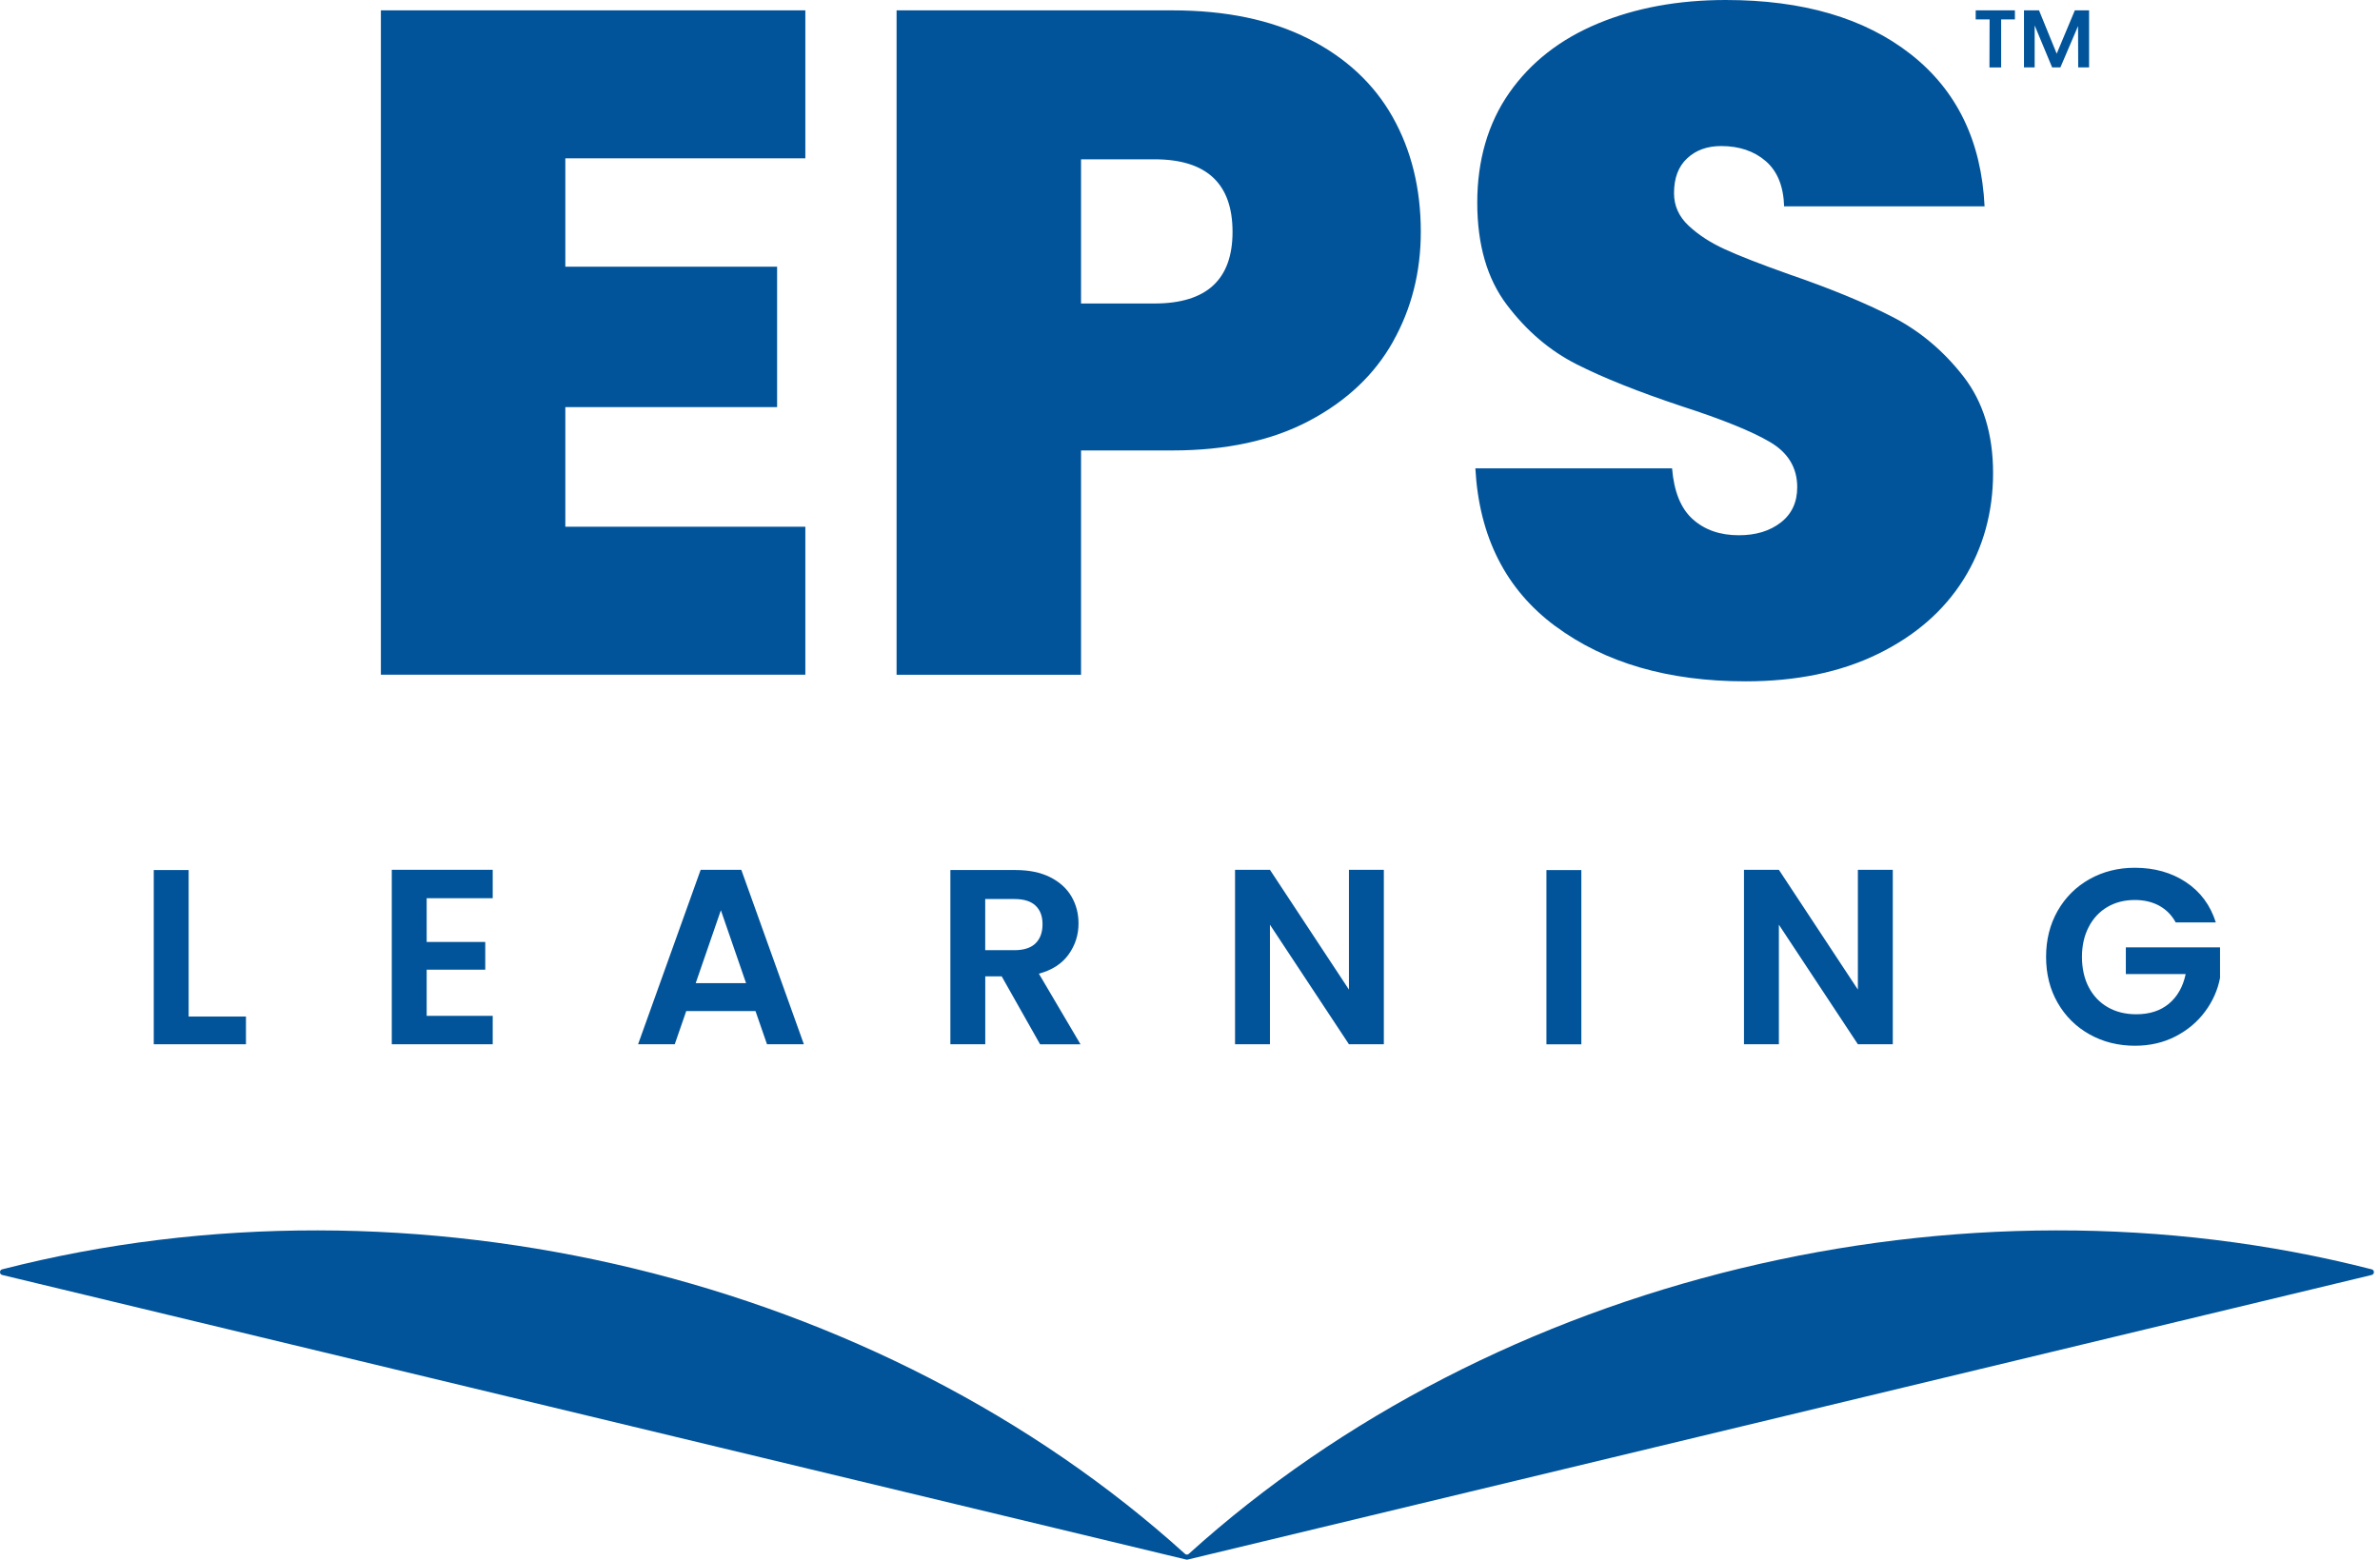 <svg width="119" height="78" viewBox="0 0 119 78" fill="none" xmlns="http://www.w3.org/2000/svg">
<path fill-rule="evenodd" clip-rule="evenodd" d="M73.768 23.423C73.956 26.847 75.29 29.479 77.769 31.317H77.773C80.252 33.154 83.421 34.074 87.278 34.074C89.819 34.074 92.024 33.618 93.89 32.707C95.756 31.797 97.185 30.556 98.173 28.984C99.16 27.413 99.654 25.606 99.654 23.659C99.654 21.711 99.16 20.099 98.173 18.828C97.183 17.555 96.008 16.564 94.642 15.858C93.275 15.152 91.542 14.436 89.441 13.713C88.029 13.212 86.963 12.796 86.241 12.465C85.519 12.135 84.916 11.742 84.43 11.286C83.943 10.829 83.701 10.29 83.701 9.66C83.701 8.906 83.919 8.326 84.359 7.917C84.798 7.508 85.363 7.304 86.054 7.304C86.96 7.304 87.706 7.556 88.287 8.057C88.869 8.561 89.175 9.315 89.206 10.321H99.229C99.072 7.054 97.84 4.517 95.535 2.71C93.23 0.903 90.146 0 86.289 0C83.903 0 81.771 0.395 79.888 1.179C78.006 1.964 76.529 3.119 75.463 4.643C74.397 6.167 73.863 8.026 73.863 10.133C73.863 12.239 74.357 13.944 75.345 15.247C76.332 16.552 77.493 17.541 78.827 18.216C80.159 18.892 81.909 19.591 84.074 20.313C86.113 20.972 87.587 21.569 88.496 22.104C89.406 22.636 89.861 23.392 89.861 24.365C89.861 25.118 89.586 25.708 89.038 26.131C88.489 26.557 87.791 26.768 86.944 26.768C86.004 26.768 85.235 26.502 84.639 25.967C84.043 25.435 83.699 24.586 83.604 23.423H73.768ZM28.267 13.338V7.917H40.267V0.518H19.044V33.742H40.267V26.343H28.267V20.359H38.855V13.338H28.267ZM100.746 0.518H98.787H98.785V0.972H99.48L99.473 3.374H100.057V0.972H100.746V0.518ZM104.454 3.371V0.518H103.742L102.835 2.684L101.952 0.518H101.199V3.371H101.733V1.272L102.607 3.371H103.02L103.903 1.303L103.91 3.371H104.454ZM69.651 17.085C68.726 18.735 67.33 20.054 65.464 21.043C63.598 22.032 61.314 22.527 58.617 22.527H54.052V33.744H44.829V0.518H58.617C61.283 0.518 63.55 0.989 65.416 1.933C67.282 2.874 68.688 4.18 69.628 5.844C70.568 7.511 71.04 9.427 71.04 11.593C71.04 13.604 70.577 15.432 69.651 17.082V17.085ZM61.627 11.595C61.627 9.177 60.324 7.967 57.722 7.967H54.052V15.178H57.722C60.327 15.178 61.627 13.985 61.627 11.595Z" fill="#02549A"/>
<path d="M118.587 63.48C97.983 58.197 74.702 63.9 59.44 77.709C59.385 77.759 59.304 77.759 59.25 77.709C43.992 63.9 20.706 58.197 0.107 63.48C-0.037 63.517 -0.035 63.727 0.11 63.762L59.314 77.996C59.335 78.001 59.359 78.001 59.38 77.996L118.584 63.762C118.731 63.727 118.734 63.517 118.587 63.48Z" fill="#02549A"/>
<path d="M9.432 50.838H12.298V52.224H7.688V43.511H9.432V50.838Z" fill="#02549A"/>
<path d="M21.334 44.923V47.108H24.263V48.494H21.334V50.803H24.636V52.224H19.589V43.499H24.636V44.92H21.334V44.923Z" fill="#02549A"/>
<path d="M37.775 50.565H34.312L33.737 52.224H31.904L35.033 43.499H37.065L40.194 52.224H38.35L37.775 50.565ZM37.303 49.167L36.044 45.522L34.786 49.167H37.303Z" fill="#02549A"/>
<path d="M52.003 52.224L50.085 48.829H49.263V52.224H47.519V43.511H50.783C51.455 43.511 52.029 43.63 52.504 43.867C52.979 44.105 53.332 44.426 53.57 44.828C53.807 45.232 53.926 45.684 53.926 46.183C53.926 46.758 53.76 47.274 53.427 47.738C53.095 48.199 52.601 48.518 51.944 48.694L54.026 52.227H52.008L52.003 52.224ZM49.261 47.519H50.719C51.191 47.519 51.545 47.405 51.777 47.177C52.01 46.949 52.126 46.63 52.126 46.221C52.126 45.812 52.01 45.513 51.777 45.291C51.545 45.07 51.191 44.961 50.719 44.961H49.261V47.519Z" fill="#02549A"/>
<path d="M69.192 52.224H67.447L63.497 46.245V52.224H61.752V43.499H63.497L67.447 49.49V43.499H69.192V52.224Z" fill="#02549A"/>
<path d="M79.067 43.513V52.227H77.322V43.513H79.067Z" fill="#02549A"/>
<path d="M94.639 52.224H92.894L88.944 46.245V52.224H87.199V43.499H88.944L92.894 49.49V43.499H94.639V52.224Z" fill="#02549A"/>
<path d="M108.787 46.133C108.588 45.767 108.312 45.489 107.963 45.296C107.614 45.106 107.206 45.009 106.741 45.009C106.225 45.009 105.77 45.125 105.371 45.358C104.972 45.591 104.661 45.924 104.436 46.357C104.212 46.789 104.098 47.289 104.098 47.855C104.098 48.42 104.212 48.946 104.44 49.376C104.668 49.809 104.986 50.142 105.395 50.375C105.801 50.608 106.275 50.724 106.814 50.724C107.479 50.724 108.023 50.548 108.447 50.194C108.87 49.84 109.15 49.348 109.283 48.715H106.292V47.379H111.002V48.903C110.886 49.512 110.636 50.073 110.254 50.589C109.872 51.105 109.38 51.518 108.777 51.83C108.174 52.141 107.5 52.298 106.752 52.298C105.912 52.298 105.155 52.108 104.478 51.73C103.802 51.352 103.27 50.824 102.883 50.151C102.496 49.478 102.304 48.713 102.304 47.855C102.304 46.996 102.496 46.231 102.883 45.551C103.27 44.873 103.802 44.345 104.478 43.965C105.155 43.587 105.91 43.397 106.741 43.397C107.721 43.397 108.573 43.637 109.295 44.115C110.017 44.593 110.518 45.265 110.791 46.131H108.785L108.787 46.133Z" fill="#02549A"/>
</svg>
